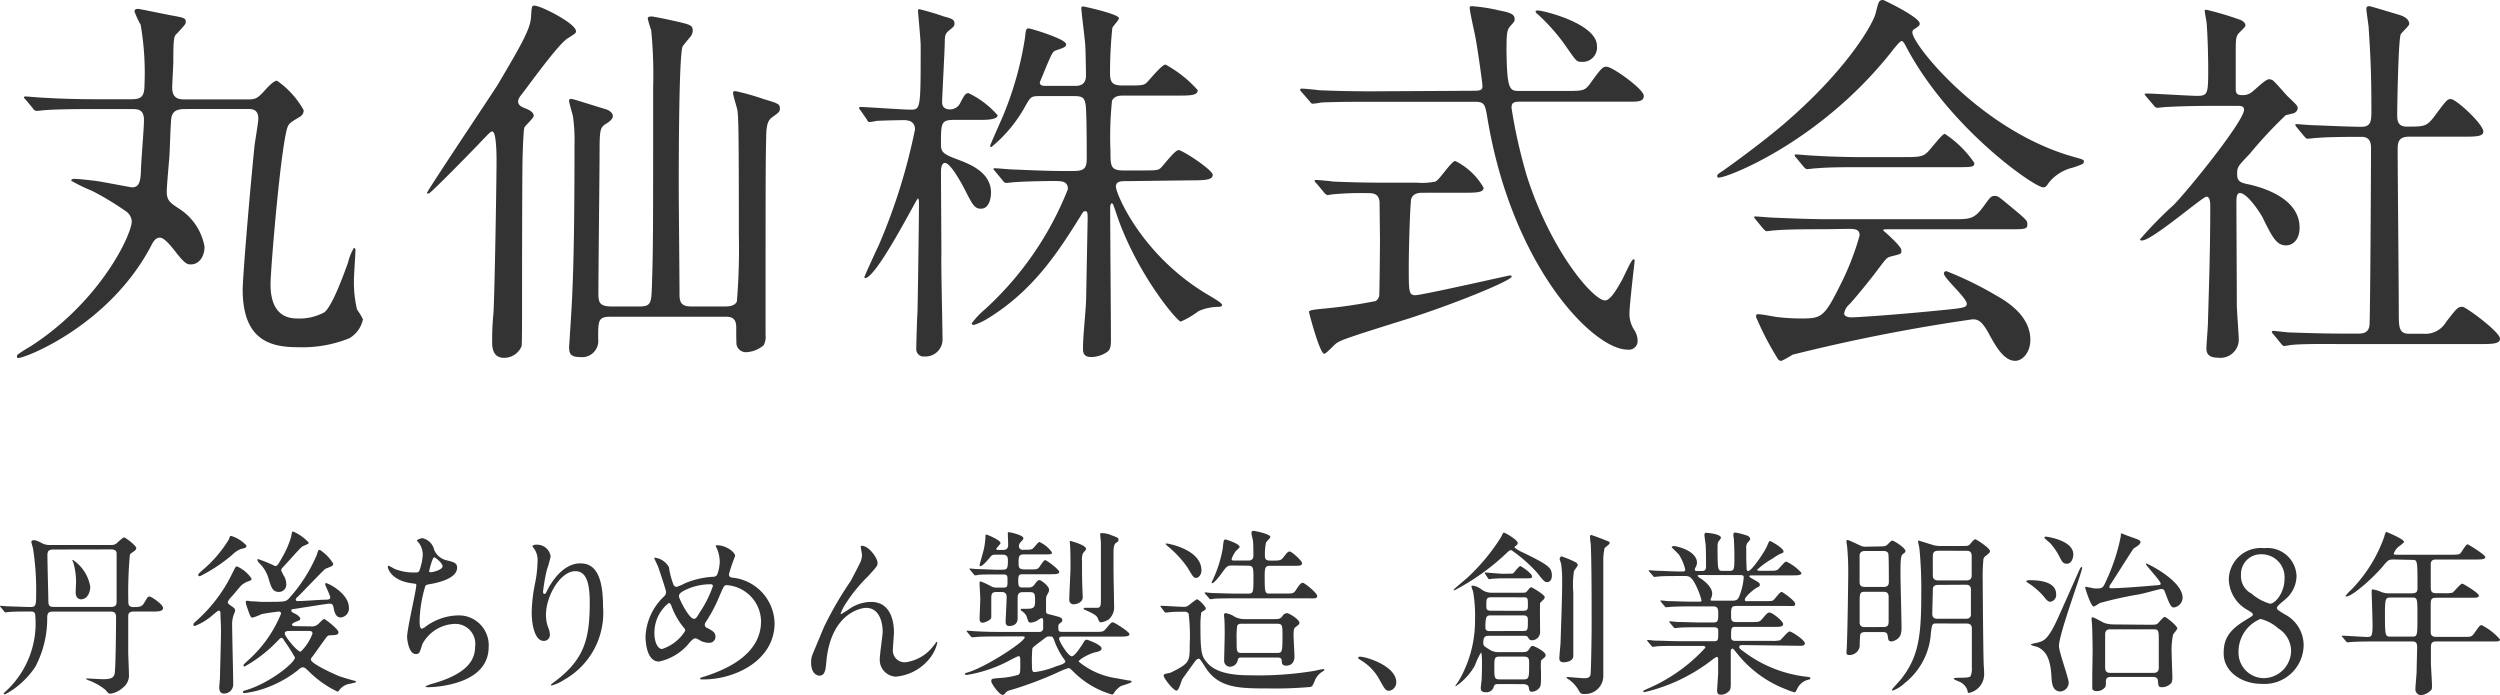 <svg xmlns="http://www.w3.org/2000/svg" width="187.001" height="52" viewBox="0 0 187.001 52">
  <g id="グループ_24" data-name="グループ 24" transform="translate(-1004.134 -5394)">
    <g id="mainTitle" transform="translate(1005.398 5394)">
      <path id="パス_10" data-name="パス 10" d="M19.627,12.034c-.609,0-.988.115-1.076.666-.057.26-.115,2.408-.146,2.841s-.2,2.267-.2,2.673c0,.666.265.838.882,1.248a4.261,4.261,0,0,1,1.945,2.872c0,.609-.318,1.323-1.045,1.323-.229,0-.406-.057-.957-.728-.291-.375-.957-1.275-1.323-1.275s-.525.318-.7.666c-3.127,5.9-9.365,8.341-9.916,8.341A.1.1,0,0,1,7,30.543a.2.2,0,0,1,.057-.146,11.027,11.027,0,0,1,.957-.609c5.223-3.366,7.574-8.355,7.574-9.369a.992.992,0,0,0-.463-.754,21.847,21.847,0,0,0-2.5-1.509,12.817,12.817,0,0,1-1.566-.759c0-.119.146-.141.2-.141.348,0,1.363.115,1.764.172s2.5.463,2.58.463c.494,0,.64-.348.67-1.217,0-.551.229-3.194.229-3.8,0-.838-.463-.838-.957-.838H12.732c-.7,0-2.647,0-3.657.084-.088,0-.525.057-.609.057A.35.35,0,0,1,8.207,12l-.534-.644c-.146-.146-.146-.146-.146-.2s.084-.062.115-.062c.172,0,1.072.088,1.275.088.843.057,2.325.119,3.97.119h2.669c.723,0,.984-.176.984-1.076a21.069,21.069,0,0,0-.287-4.495,6.317,6.317,0,0,1-.459-.988c0-.176.146-.2.265-.2s2.206.441,2.523.494c.957.172,1.045.2,1.045.49,0,.146-.057.207-.64.843-.234.2-.291.291-.291,2.117,0,.291-.084,1.654-.084,1.945,0,.882.578.882.984.882h4.645c.578,0,.723-.031,1.323-.7.057-.062.609-.7.882-.7a6.537,6.537,0,0,1,2,2.206.543.543,0,0,1-.273.49c-.582.348-.754.441-.882.666-.494.843-1.323,10.71-1.323,11.87,0,1.509.551,2.554,1.972,2.554A3.892,3.892,0,0,0,30,27.235c.582-.463,1.42-2.752,1.764-3.714a3.909,3.909,0,0,1,.441-1.1.132.132,0,0,1,.115.141c0,.322-.115,1.919-.115,2.294a8.791,8.791,0,0,0,.234,2.175,5.4,5.4,0,0,1,.441.728,2.139,2.139,0,0,1-1.015,1.42,9.381,9.381,0,0,1-3.86.67c-1.972,0-4.12-.468-4.12-4.3,0-.882.463-6.559.882-10.736.026-.291.287-1.742.287-2.06,0-.723-.49-.723-.781-.723Z" transform="translate(-6.996 -3.878)" fill="#333"/>
      <path id="パス_11" data-name="パス 11" d="M76.74,18c0-.141,5.051-7.688,5.293-8.094,1.729-2.929,2.426-4.138,2.483-5.02S84.574,4,84.795,4c.441,0,3.088,1.323,3.088,1.914,0,.146-.062.176-.613.525-.723.441-2.929,3.529-3.392,4.12-.234.291-.322.441-.322.609,0,.291.265.406.551.521.146.062.613.234.613.551,0,.176-.64.728-.7.882s-.119,1.654-.119,1.857c-.053.49-.053,10.635-.053,12.042,0,.234,0,2.263-.031,2.439a1.407,1.407,0,0,1-1.323.882c-.882,0-.882-.882-.882-1.191a19.079,19.079,0,0,1,.093-2.1c.088-1.217.234-9.779.234-11.433,0-.379,0-2.206-.322-2.206-.115,0-.2.088-.957.882-.578.609-3.529,3.626-3.771,3.745C76.855,18.058,76.74,18.084,76.74,18Zm15.9,8.5c.882,0,.882-.291.926-1.685.088-2.7.088-3.886.088-14.737a33.669,33.669,0,0,0-.146-4.239,8.019,8.019,0,0,1-.26-.882c0-.146.2-.146.291-.146.172,0,1.248.234,1.509.291,1.42.318,1.566.348,1.566.781a.746.746,0,0,1-.172.441c-.031.031-.551.666-.582.723-.291.64-.291,9.082-.291,10.534,0,1.16.057,6.762.057,8.037,0,.613.176.882.882.882h2.528c.2,0,.723,0,.882-.379a48.017,48.017,0,0,0,.146-4.989c0-8.037-.031-8.791-.115-9.343-.031-.176-.322-1.076-.322-1.279,0-.115.146-.115.2-.115a18.285,18.285,0,0,1,2.06.582c1.134.344,1.248.375,1.248.723,0,.234-.088.291-.521.609-.291.2-.441.406-.494,1.134-.057,2-.057,3.335-.057,15.174a1.323,1.323,0,0,1-.146.785,2.144,2.144,0,0,1-1.323.52.715.715,0,0,1-.7-.551c-.026-.115-.026-1.16-.026-1.323,0-.781-.494-.781-.882-.781H90.529c-.988,0-.988.229-.988,1.654a1.213,1.213,0,0,1-1.363,1.363c-.7,0-.812-.26-.812-.754,0-.057.057-.754.057-.882.2-2.96.348-5.4.348-14.279a12.543,12.543,0,0,0-.115-2.086c-.031-.176-.291-.988-.291-1.191,0-.115.115-.115.2-.115s1.711.521,2.58.781c.2.057.494.26.494.494s-.26.441-.551.609c-.375.26-.441.406-.441,1.972s-.088,8.937-.088,10.622c0,.7.031,1.045.988,1.045Z" transform="translate(-46.062 -3.577)" fill="#333"/>
      <path id="パス_12" data-name="パス 12" d="M157.346,12.606c-1.015,0-1.015.2-1.015,1.857,0,.578.2.723,1.394,1.16.723.291,2.351.882,2.351,2.435,0,.119-.031,1.191-.754,1.191-.494,0-.64-.318-1.248-1.509-.291-.551-1.045-1.914-1.451-1.914-.115,0-.291.115-.291.666,0,.957.031,5.2.031,6.065-.031,1.015.084,5.483.084,6.383a1.275,1.275,0,0,1-1.323,1.363.556.556,0,0,1-.64-.609c0-.26.057-2.32.088-2.647.026-.7.115-7.313.115-8.182,0-.062,0-.379-.088-.379s-3.088,5.95-3.943,5.95a.062.062,0,0,1-.057-.062c0-.057.882-2,1.072-2.378a44.022,44.022,0,0,0,2.717-8.672c0-.7-.635-.7-.882-.7s-1.447.026-2,.057a3.622,3.622,0,0,1-.525.088c-.088,0-.146-.088-.2-.2l-.463-.67c-.088-.115-.115-.146-.115-.172a.093.093,0,0,1,.084-.088c.468,0,3.136.2,3.745.2.781,0,.781,0,.781-4.786,0-.441-.2-2.466-.2-2.611,0-.057.031-.119.088-.119a18.688,18.688,0,0,1,1.857.551c.582.146.785.234.785.525,0,.2-.088.26-.379.494s-.348.375-.348.882-.2,4.146-.2,4.495c0,.176.031.551.609.551a.851.851,0,0,0,.754-.494c.291-.551.379-.723.613-.723a6.737,6.737,0,0,1,2.175,1.654c0,.291-.609.348-1.275.348Zm12.792,4.583c-.318,0-.723,0-.723.406,0,.525,1.914,5.134,6.846,8.068.441.26,1.1.64,1.1.781s-.2.146-.291.146a3.776,3.776,0,0,0-1.478.322,6.4,6.4,0,0,1-1.323.781c-.251,0-2.991-3.22-4.557-7.34-.088-.2-.406-1.191-.494-1.394,0-.026-.057-.115-.115-.115s-.115.172-.115.318c0,1.57.057,8.5.057,9.925,0,.463-.057.728-.291.882a2.144,2.144,0,0,1-1.191.375c-.441,0-.609-.2-.609-.609,0-1.015.2-2.669.234-3.683.026-1.42.115-6.008.115-6.065,0-.441-.026-.551-.172-.551s-.176.057-.406.441c-1.654,2.647-3.485,5.483-6.877,7.574a4.927,4.927,0,0,1-1.045.494c-.057,0-.176-.031-.176-.119a6.245,6.245,0,0,1,.988-1.045,24.224,24.224,0,0,0,6.211-8.994c0-.609-.468-.609-1.1-.609s-2.236.031-2.9.088c-.088,0-.52.057-.609.057a.339.339,0,0,1-.26-.176l-.551-.666c-.119-.146-.146-.146-.146-.2s.057-.057.115-.057c.2,0,1.1.088,1.279.088s2.32.115,3.683.115h.882c.812,0,1.015-.172,1.015-.957,0-.7,0-3.569-.088-4.032s-.2-.613-.842-.613h-2.607c-.613,0-.67.062-1.045.728a10.468,10.468,0,0,1-2.554,3.088c-.031,0-.088,0-.088-.088s.812-1.888.957-2.232a25.106,25.106,0,0,0,1.654-5.893c.057-.609.088-.666.291-.666.088,0,2.783.781,2.783,1.191,0,.2-.2.26-.723.441-.291.088-.318.2-.728,1.134-.172.441-.52,1.248-.52,1.275,0,.234.234.26.379.26h2.232c.26,0,.842,0,.842-.781,0-.348-.031-2.091-.057-2.32-.031-.441-.291-2.47-.291-2.73a.124.124,0,0,1,.115-.115c.088,0,2.7.578,2.7.882,0,.146-.463.609-.494.723a31.854,31.854,0,0,0-.172,3.427c0,.754.287.882.957.882h.7c.666,0,.882-.026,1.072-.2s1.134-1.363,1.42-1.363a8.877,8.877,0,0,1,2.408,1.914c0,.406-.578.406-1.535.406h-4.032c-.406,0-.666.062-.842.379a26,26,0,0,0-.115,3.8c0,1.072,0,1.42.957,1.42h1.279c1.187,0,1.323,0,1.535-.2s1.045-1.323,1.323-1.323,2.554,1.478,2.554,1.857-.609.406-1.535.406Z" transform="translate(-87.21 -3.638)" fill="#333"/>
      <path id="パス_13" data-name="パス 13" d="M238.24,10.415c.494,0,.609-.084.609-.348s-.441-3.3-.551-3.771c-.057-.318-.406-1.8-.406-2.117,0-.088.115-.088.2-.088a12.708,12.708,0,0,1,2.029.322c.754.146,1.134.26,1.134.635,0,.176-.031.2-.291.494s-.318.441-.318,1.8c.026,3.088.26,3.088.984,3.088H245c1.323,0,1.478,0,1.857-.49.882-1.222.984-1.323,1.275-1.323.441,0,2.783,1.681,2.783,2.175s-.52.441-1.535.441h-7.688c-.494,0-.671.057-.671.463a38.861,38.861,0,0,0,1.16,5.139c1.8,5.6,4.962,9.263,5.836,9.263.406,0,.882-.843,1.275-1.539.146-.26.7-1.535.842-1.535s.088.146.088.2-.379,3.22-.379,3.829a2.2,2.2,0,0,0,.318,1.191,1.567,1.567,0,0,1,.291.812.657.657,0,0,1-.754.723c-2.554,0-8.619-6.175-10.476-17.291-.172-1.076-.229-1.248-.957-1.248h-7.834c-.666,0-2.647,0-3.657.057a4.487,4.487,0,0,1-.635.088c-.088,0-.146-.088-.234-.2l-.578-.666c-.119-.119-.119-.146-.119-.176s.031-.088.119-.088c.2,0,1.1.088,1.275.119,1.323.057,2.611.084,3.97.084Zm-3.917,7.631c-.2,0-.7.031-.812.494-.062.291-.176,3.339-.176,5.108s0,2.06.494,2.06,6.992-1.478,7.058-1.478.146,0,.146.084c0,.291-4.146,2-7.777,3.163-4.235,1.323-4.958,1.57-5.293,1.8-.176.088-.785.812-.957.812-.322,0-1.134-3.044-1.134-3.132s.088-.146.988-.234a37.2,37.2,0,0,0,4-.578.6.6,0,0,0,.265-.406c.026-.234.057-3.8.057-4.151,0-.234-.031-2.7-.031-2.814-.026-.7-.551-.7-.842-.7a22.271,22.271,0,0,0-2.647.088c-.057,0-.348.057-.406.057a.483.483,0,0,1-.26-.2l-.556-.666c-.119-.119-.146-.146-.146-.207s.057-.057.115-.057c.2,0,1.1.088,1.275.119q1.985.086,3.97.084h2.285a4.853,4.853,0,0,0,1.394-.084c.318-.146,1.191-1.539,1.482-1.539a5,5,0,0,1,2.117,2c0,.379-.582.375-1.57.375ZM243,4.412c.406,0,4.411.984,4.411,2.647A1.076,1.076,0,0,1,246.22,8.25c-.322,0-.379-.088-.988-.957A14.509,14.509,0,0,0,243,4.708c-.088-.057-.2-.172-.176-.234S242.938,4.412,243,4.412Z" transform="translate(-129.223 -3.627)" fill="#333"/>
      <path id="パス_14" data-name="パス 14" d="M296.13,16.216c0-.119.084-.176.441-.41.2-.141,2.585-1.826,4.468-3.423,4.962-4.235,6.793-7.688,6.939-8.328.229-.882.229-1.015.578-1.015.031,0,2.726,1.279,2.726,1.764,0,.146-.057.176-.349.379-.172.088-.2.172-.2.291,0,.882,5.139,7.34,12.016,9.285.812.229.812.229.812.375s-.088.2-.812.441a3.248,3.248,0,0,0-1.857,1.191c-.119.2-.2.287-.379.287-.635,0-6.819-4.265-10.1-10.242-.318-.609-.375-.7-.494-.7s-.578.582-.812.882c-5.134,6.44-11.663,9.109-12.708,9.312C296.3,16.33,296.13,16.357,296.13,16.216Zm7.98,3.97c-2.148,0-2.876.026-3.657.084-.088,0-.525.062-.609.062s-.146-.062-.26-.176l-.551-.666a1.368,1.368,0,0,1-.146-.2c0-.057.057-.057.115-.057.2,0,1.1.084,1.275.084,1.425.062,2.96.119,3.97.119h9.572c1.222,0,1.539,0,2.236-.957.441-.609.551-.785.812-.785s.318.057.988.609c1.478,1.217,1.478,1.248,1.478,1.509,0,.379-.146.379-1.509.379h-8.871c-.291,0-.406,0-.406.084,0,0,1.363,1.165,1.363,1.482s0,.26-.882.494c-.234.088-.291.172-1.015,1.129-.609.816-1.8,2.236-1.976,2.408a1.15,1.15,0,0,0-.406.7c0,.256.406.291.525.291.375,0,3.088-.172,6.325-.494,2.086-.2,2.32-.229,2.32-.521,0-.441-1.711-1.914-1.711-2.263,0-.146.115-.176.2-.176a26.538,26.538,0,0,1,3.683,1.8c.785.441,2.585,1.509,2.585,3.339,0,.926-.582,1.566-1.134,1.566-.842,0-1.451-1.076-1.972-2.033s-.812-1.072-1.217-1.072a133.223,133.223,0,0,0-13.467,2.647,6.1,6.1,0,0,1-.838.463.327.327,0,0,1-.291-.2,21.915,21.915,0,0,1-1.6-3.088c0-.273.146-.2.234-.2.2,0,1.1.172,1.275.2a15.532,15.532,0,0,0,1.712.115c1.628,0,1.831,0,3.017-2.378a20.272,20.272,0,0,0,1.509-3.829c0-.494-.375-.494-.882-.494Zm6.034-5.395c1.42,0,1.478-.057,2.06-.754.463-.551.812-.984.957-.984a7.9,7.9,0,0,1,2.206,2.175c0,.318-.146.318-1.539.318h-6.674c-1.764,0-2.611,0-3.683.088-.088,0-.525.057-.609.057s-.146-.057-.26-.172l-.551-.67c-.119-.115-.119-.146-.119-.2s.031-.057.088-.057c.2,0,1.1.088,1.279.088,1.42.088,2.814.115,3.97.115Z" transform="translate(-168.95 -3.04)" fill="#333"/>
      <path id="パス_15" data-name="パス 15" d="M368.535,10.872c-.119-.146-.146-.176-.146-.2s.084-.062.115-.062c.551,0,3.22.176,3.829.176.812,0,.812-.2.812-2.148,0-.441-.026-2.148-.115-3.251,0-.146-.146-.812-.146-.984,0-.057.088-.057.119-.057a22.815,22.815,0,0,1,2.611.781c.141.088.318.2.318.406,0,.119-.521.551-.582.67-.146.26-.146.406-.146,1.623v2.435c0,.41.176.468.468.468a1.05,1.05,0,0,0,.7-.2c.2-.119,1.041-.988,1.323-.988a.547.547,0,0,1,.406.2c.348.348.957,1.072,1.045,1.134.635.609.693.666.693.838a.441.441,0,0,1-.318.379c-.088.026-.494.115-.582.146a32.518,32.518,0,0,0-2.7,2.9c-.842.882-.931.957-.931,1.478,0,.609.26.666.957.812.988.234,3.714,1.019,3.714,3.22,0,.882-.494,1.323-1.015,1.323-.7,0-1.015-.582-1.764-2.117-.176-.322-1.134-1.8-1.685-1.8-.26,0-.26.406-.26.754,0,1.1.031,6.471.031,7.662,0,.375.146,2.175.146,2.58a1.371,1.371,0,0,1-1.539,1.323c-.7,0-.882-.291-.882-.7,0-.291.115-1.628.115-1.945.057-2.148.172-5.165.172-8.588,0-.318,0-.812-.287-.812s-4.063,3.277-4.817,3.277c-.062,0-.146,0-.146-.088a29.183,29.183,0,0,1,2.523-2.58c1.16-1.191,5.253-6.268,5.253-7.111,0-.26-.2-.291-.468-.291h-2.038c-1.134,0-2.351.031-3.366.088-.088,0-.525.057-.609.057a.364.364,0,0,1-.265-.172Zm9.488,17.754c-.119-.141-.119-.141-.119-.172a.093.093,0,0,1,.088-.088c.172,0,1.072.119,1.275.119.842.026,2.351.084,3.97.084h1.129c.26,0,.785,0,.842-.635.057-.525.115-11.694.115-13.2,0-.291,0-.882-.7-.882s-2.408,0-3.423.084c-.088,0-.494.057-.609.057s-.146-.057-.26-.172l-.551-.666c-.115-.146-.115-.146-.115-.2s.057-.057.084-.057,1.076.084,1.222.084c.287,0,2.647.119,3.626.119.7,0,.754-.379.754-1.191,0-2.647-.057-3.97-.2-6.153,0-.229-.176-1.248-.176-1.478,0-.146.057-.2.234-.2.088,0,1.888.551,2.091.609s.882.234.882.723c0,.146-.582.64-.64.785-.172.406-.26,5.223-.26,6.008,0,.348,0,.882.7.882,1.363,0,1.509,0,2.117-.816.843-1.129.926-1.244,1.191-1.244.406,0,2.435,1.884,2.435,2.435,0,.379-.609.379-1.535.379h-4.036c-.781,0-.838.441-.838.957,0,1.738.084,10.242.084,12.183,0,1.076,0,1.6.754,1.6h1.076a1.8,1.8,0,0,0,1.711-.882c.781-1.015.882-1.134,1.217-1.134.26,0,2.814,1.888,2.814,2.382,0,.406-.609.406-1.566.406H383.1c-.7,0-2.647-.031-3.657.057-.088,0-.525.088-.609.088s-.146-.057-.26-.2Z" transform="translate(-209.234 -3.616)" fill="#333"/>
    </g>
    <g id="mainSubtitle" transform="translate(1004.134 5433.706)">
      <path id="パス_16" data-name="パス 16" d="M4.416,8.366C4.35,8.3,4.35,8.3,4.35,8.286a.059.059,0,0,1,.053-.04c.026,0,.4.04.476.04.185,0,1.389.053,1.764.053s.41-.146.41-.882a20.185,20.185,0,0,0-.238-3.529q-.07-.218-.119-.441c0-.146.146-.146.172-.146.119,0,.172,0,.582.2A1.2,1.2,0,0,0,8.1,3.7h4.508a.675.675,0,0,0,.441-.106c.093-.079.49-.463.582-.463s.913.609.913.807c0,.093-.079.159-.159.225a2.483,2.483,0,0,0-.318.238,30.29,30.29,0,0,0-.119,3.48c0,.251,0,.463.41.463s.609-.026.768-.3c.265-.441.278-.49.41-.49s1.01.582,1.01.86-.441.265-.94.265H14.341c-.384,0-.4.212-.4.357v2.673c0,.238.053,1.389.053,1.641a1.151,1.151,0,0,1-.463,1.032,1.764,1.764,0,0,1-.913.441c-.146,0-.172-.04-.371-.278a4.332,4.332,0,0,0-1.178-.688,1.623,1.623,0,0,1-.291-.132c0-.04.026-.04.066-.04.172,0,1.006.053,1.2.053.5,0,.807-.053.882-.41s.106-3.494.106-4.182c0-.318-.066-.463-.41-.463h-4.3c-.318,0-.41.079-.441.384a7.737,7.737,0,0,1-.882,3.732,6.255,6.255,0,0,1-2.276,2.078s-.1-.031-.1-.044,0-.04.093-.132A6.885,6.885,0,0,0,6.992,9.019c0-.291-.132-.344-.344-.344-.441,0-1.072,0-1.5.026-.053,0-.357.04-.384.04a.17.17,0,0,1-.119-.093ZM8.307,4.039c-.41,0-.41.251-.41.476,0,.49.066,2.977.066,3.088,0,.582,0,.728.41.728h4.3c.4,0,.4-.251.4-.41V4.295c-.026-.172-.146-.265-.384-.265ZM10.45,7.77c-.04,0-.441,0-.441-.516,0-.106.026-.569.026-.648a5.1,5.1,0,0,0-.212-1.628.4.4,0,0,1-.062-.141s.026-.026.04-.026a3.039,3.039,0,0,1,1.3,2c0,.476-.251.94-.648.94Z" transform="translate(-4.35 -2.64)" fill="#333"/>
      <path id="パス_17" data-name="パス 17" d="M40,7.718c.238.159.265.225.265.318s-.132.357-.146.441a2.139,2.139,0,0,0-.079.653c0,.622.079,3.692.079,4.38a.684.684,0,0,1-.7.741c-.265,0-.344-.225-.344-.441,0-.106.053-.648.053-.768,0-.026.079-2.938.079-3.414s-.026-.834-.04-1.284c0-.172,0-.291-.132-.291-.053,0-.079.026-.41.291a4.5,4.5,0,0,1-1.376.856.1.1,0,0,1-.106-.106c0-.079.026-.106.278-.331a11.332,11.332,0,0,0,2.607-3.454c.251-.5.278-.569.371-.569a2.536,2.536,0,0,1,1.094.913c0,.106-.079.146-.185.185a1.566,1.566,0,0,0-.543.291c-.119.093-.609.715-.728.834s-.344.371-.318.5C39.724,7.519,39.879,7.638,40,7.718Zm1.112-4.539c0,.172-.093.185-.441.265a2.073,2.073,0,0,0-.635.441,12.01,12.01,0,0,1-2.4,1.588c-.04,0-.132,0-.132-.093s.119-.172.318-.357a9.33,9.33,0,0,0,1.972-2.3c.066-.2.093-.265.159-.265A2.55,2.55,0,0,1,41.109,3.179ZM45.9,9.226A.715.715,0,0,0,46.535,9c.291-.291.331-.318.4-.318s1.059.754,1.059.979-.225.212-.675.238c-.132,0-.225.132-.344.3-.318.441-.834,1.165-.953,1.323a.278.278,0,0,0-.093.185c0,.331,1.945,1.178,2.117,1.244s.882.278,1.151.344c.04,0,.106.026.106.079s-.053.053-.441.146a1.191,1.191,0,0,0-.834.516c-.053.066-.079.066-.119.066a7.693,7.693,0,0,1-2.073-1.451c-.344-.331-.384-.357-.5-.357s-.132,0-.41.238a8.5,8.5,0,0,1-2.991,1.5,7.309,7.309,0,0,1-.953.185c-.132,0-.146-.066-.146-.093s.026-.066.265-.132c1.813-.556,3.639-2.064,3.639-2.435a12.541,12.541,0,0,0-.794-1.244c-.066-.132-.132-.225-.212-.225s-.093.026-.344.278a10.247,10.247,0,0,1-2.422,1.866c-.053,0-.079-.04-.079-.093s.026-.066.265-.3a9.482,9.482,0,0,0,2.545-3.56.154.154,0,0,0-.172-.159c-.053,0-1.085.132-1.3.2a4.362,4.362,0,0,1-.648.251c-.159,0-.185-.079-.441-.834a1.032,1.032,0,0,1-.079-.318c0-.079.026-.106.106-.106s.265.04.318.04c.238,0,.662.04.82.04,1.694,0,1.707,0,1.959-.225a11.61,11.61,0,0,0,2.131-3.339c.066-.3.132-.331.2-.331a3.264,3.264,0,0,1,1.006,1.032c0,.159-.053.185-.569.384-.093.026-1.764,1.8-2.1,2.117a.26.26,0,0,0-.132.185c0,.119.093.119.212.119.318,0,1.734-.106,2.025-.106.132,0,.344,0,.344-.159S47,6.165,47,6.086s0-.093.066-.093c.172,0,1.707.781,1.707,1.826a.67.67,0,0,1-.622.741c-.357,0-.463-.41-.516-.7s-.119-.331-.318-.331-2.263.344-2.567.384-.278.04-.278.132,0,.093.251.225c.04,0,.41.225.41.371s-.04.119-.441.291c-.093.053-.172.093-.172.172s.106.106.251.106Zm-.132-6.272c0,.079,0,.093-.441.278-.159.066-1.217,1.3-1.456,1.535-.119.119-.159.185-.159.278a2.6,2.6,0,0,0,.225.441,1.226,1.226,0,0,1,.15.556.547.547,0,0,1-.556.609c-.463,0-.569-.357-.741-.913a2.673,2.673,0,0,0-.675-1.2c-.185-.172-.185-.265-.185-.291a.049.049,0,0,1,.053-.053,10.013,10.013,0,0,1,1.27.521c.172,0,.225-.093.662-.882a6.939,6.939,0,0,0,.543-1.323c.04-.251.053-.357.132-.384A3.528,3.528,0,0,1,45.767,2.954ZM44.418,9.57c-.251,0-.441,0-.441.2s.913,1.35,1.191,1.35a3.629,3.629,0,0,0,.882-1.35c0-.2-.15-.2-.282-.2Z" transform="translate(-22.676 -2.08)" fill="#333"/>
      <path id="パス_18" data-name="パス 18" d="M73.6,4.169a1.323,1.323,0,0,0,.882.741c.556.132.82.2.82.556,0,.754-1.217,1.1-2.091,1.244-.265.04-.291.106-.331.278a9.678,9.678,0,0,0-.384,2.435c0,.172,0,.609.159.609a.631.631,0,0,0,.278-.146A4.235,4.235,0,0,1,75.4,9.038a2.232,2.232,0,0,1,2.263,2.342c0,2.236-2.408,2.766-3.467,2.938a7.94,7.94,0,0,1-1.059.093c-.04,0-.2,0-.2-.066a2.982,2.982,0,0,1,.622-.225c2.647-.768,3.088-1.866,3.088-2.739a1.491,1.491,0,0,0-1.482-1.707,2.854,2.854,0,0,0-2.457,1.5c-.212.675-.225.754-.5.754-.543,0-.648-1.151-.648-1.27,0-.622.688-3.507.688-3.877,0-.106-.026-.106-.251-.132-1.681-.2-1.879-1.165-1.879-1.231s.026-.093.066-.093q.226.108.441.238a3.939,3.939,0,0,0,1.575.265c.159,0,.212-.026.265-.106A3.943,3.943,0,0,0,72.731,4.5a1.482,1.482,0,0,0-.291-.882c-.106-.119-.146-.159-.146-.2a1,1,0,0,1,.4-.159,1.16,1.16,0,0,1,.9.909Zm-.4,1.548c0,.079.079.093.132.093.2,0,.882-.2.882-.441s-.543-.675-.622-.675c-.141-.022-.379,1-.379,1.023Z" transform="translate(-41.109 -2.713)" fill="#333"/>
      <path id="パス_19" data-name="パス 19" d="M98,6.342C96.878,6.342,95.8,8.194,95.8,9.6a2.7,2.7,0,0,0,.172.979,1.323,1.323,0,0,1,.119.5.441.441,0,0,1-.476.476c-.609,0-.882-1.1-.882-2.144a11.91,11.91,0,0,1,.238-2.1,9.047,9.047,0,0,0,.2-1.694,1.469,1.469,0,0,0-.172-.82c-.026-.053-.225-.318-.225-.344a.534.534,0,0,1,.357-.093,1.023,1.023,0,0,1,1.019.882,8.27,8.27,0,0,1-.278.979,14.039,14.039,0,0,0-.291,1.641c0,.04,0,.185.106.185s.146-.159.238-.331c.146-.291,1.045-1.958,2.435-1.958.82,0,1.707.441,1.707,3.216a5.744,5.744,0,0,1-2.885,5.479,3.419,3.419,0,0,1-.953.441c-.026,0-.053,0-.053-.04s.026-.066.331-.291c2.17-1.641,2.567-3.176,2.567-5.875C99.075,7.228,98.819,6.342,98,6.342Z" transform="translate(-54.961 -3.324)" fill="#333"/>
      <path id="パス_20" data-name="パス 20" d="M118.43,14.511c-.225,0-.251,0-.251-.066s.04-.066.384-.172c1.764-.569,4.168-1.72,4.168-4.115a2.754,2.754,0,0,0-2.567-2.7c-.2,0-.225.079-.569.882a11.218,11.218,0,0,1-1.006,1.892.344.344,0,0,0-.066.185.26.26,0,0,0,.2.251c.441.238.6.344.6.662a.453.453,0,0,1-.49.441,1.323,1.323,0,0,1-.741-.225c-.185-.093-.2-.106-.278-.106s-.159.026-.4.278a3.98,3.98,0,0,1-2.316,1.456c-.882,0-1.006-1.35-1.006-1.879A4.371,4.371,0,0,1,115.479,8.3a.441.441,0,0,0,.146-.344c0-.119-.529-1.707-.6-1.892-.04-.106-.278-.582-.278-.622s0-.04.026-.04a1.4,1.4,0,0,1,1.072.715,5.677,5.677,0,0,0,.344,1.323.273.273,0,0,0,.238.146,3.85,3.85,0,0,0,.635-.278,6.414,6.414,0,0,1,2.064-.476.34.34,0,0,0,.331-.172,3,3,0,0,0,.185-.979,2.607,2.607,0,0,0-.278-1.1.224.224,0,0,1-.026-.066c0-.04.106-.04.132-.04.6,0,1.323.49,1.323.807a12.4,12.4,0,0,0-.463,1.363c0,.212.146.238.251.251a3.507,3.507,0,0,1,3.163,3.388C123.755,13.09,120.786,14.511,118.43,14.511Zm-1.482-3.877a5.4,5.4,0,0,1-.882-1.522c-.066-.185-.119-.318-.238-.318a2.828,2.828,0,0,0-1.072,2.25c0,.715.265,1.191.569,1.191a3.193,3.193,0,0,0,1.734-1.363A.3.3,0,0,0,116.948,10.633Zm2.011-3.242a4.327,4.327,0,0,0-2.011.49c-.225.132-.357.225-.357.41s.754,1.681,1.112,1.681c.132,0,.185-.026.441-.476a8.381,8.381,0,0,0,.979-1.945C119.145,7.391,119.013,7.391,118.96,7.391Z" transform="translate(-65.805 -3.395)" fill="#333"/>
      <path id="パス_21" data-name="パス 21" d="M147.211,5.854c0,.212-.079.291-.728,1.006a11.45,11.45,0,0,0-1.764,2.206,3.463,3.463,0,0,0-.265.556c0,.04,0,.053.053.053.146-.106.4-.251.516-.331a2.9,2.9,0,0,1,1.694-.582c1.628,0,1.72,1.764,1.72,2.289,0,.2-.079,1.072-.079,1.257a.882.882,0,0,0,.966.966,3.152,3.152,0,0,0,2.051-1.2c.053-.053.225-.318.265-.318s.04.026.04.066a2.973,2.973,0,0,1-.622,1.231,3.635,3.635,0,0,1-2.5,1.3,1.261,1.261,0,0,1-1.178-1.389c0-.3.212-1.694.212-1.972,0-.741-.265-1.786-1.244-1.786-.225,0-2.448.251-2.925,3.639-.026.159-.079.86-.119.992s-.106.441-.441.441c-.159,0-.622-.132-.622-.992,0-.384.04-.441.371-1.231.106-.238.529-1.284.622-1.482A26.619,26.619,0,0,1,145.2,7.2c.066-.119.622-1.178.728-1.416a1.363,1.363,0,0,0,.119-.529c0-.079-.093-.556-.093-.609s.026-.079.093-.079C146.545,4.57,147.211,5.457,147.211,5.854Z" transform="translate(-81.569 -3.445)" fill="#333"/>
      <path id="パス_22" data-name="パス 22" d="M170.9,10.051c-1.165,0-1.535.026-1.681.04l-.278.026a.159.159,0,0,1-.119-.079l-.251-.3c-.053-.066-.053-.066-.053-.093s0-.026.04-.026c.093,0,.5.04.582.04.648.04,1.2.053,1.826.053h2.982a.273.273,0,0,0,.291-.318v-.5c0-.062,0-.212-.093-.212s-.066,0-.357.185a1.081,1.081,0,0,1-.49.146c-.146,0-.172-.053-.3-.476a1.05,1.05,0,0,0-.291-.344c-.106-.066-.146-.093-.146-.146s.053-.066.079-.066h.331c.5,0,.662-.04.662-.543s0-.7-.357-.7H172.7c-.291,0-.371.172-.371.4V8.7c0,.159-.04.569-.648.569-.251,0-.251-.251-.251-.344s.079-1.575.079-1.813c0-.344-.212-.384-.371-.384h-.41c-.291,0-.37.119-.37.441V8.639c-.027.2-.516.384-.622.384-.251,0-.251-.172-.251-.344s.049-1.244.049-1.447-.053-.992-.053-1.151c0-.066,0-.146.079-.146a5.538,5.538,0,0,1,.728.331.829.829,0,0,0,.49.132h.463c.331,0,.331-.079.331-.543,0-.331,0-.441-.3-.441h-.357c-.768,0-1.284,0-1.482.026a2.007,2.007,0,0,1-.278.04c-.053,0-.079-.04-.119-.093l-.251-.3c-.026-.04-.066-.066-.066-.079a.059.059,0,0,1,.053-.04c.026,0,.41.04.476.04.2,0,1.3.053,1.561.053.529,0,.6,0,.688-.079s.106-.3.106-.648-.185-.4-.41-.4h-.516c-.238,0-.3.04-.463.265-.106.11-.49.591-.675.591-.053,0-.053-.066-.053-.093s.278-1.006.318-1.178a6.231,6.231,0,0,0,.119-.882c0-.106,0-.212.053-.212s1.072.41,1.072.635c0,.093-.318.384-.318.441s.079.079.132.079h.318c.265,0,.441-.04.441-.41,0-.132-.026-.728-.026-.834s.066-.079.119-.079,1.045.212,1.045.441c0,.093-.026.106-.185.278a.441.441,0,0,0-.146.291.269.269,0,0,0,.3.3c.49,0,.635,0,.754-.106s.384-.476.476-.476a2.241,2.241,0,0,1,.94.781c0,.146-.066.146-.675.146H172.8c-.4,0-.4.2-.4.648,0,.318.026.476.441.476h.318c.556,0,.609,0,.728-.106s.375-.587.5-.587,1.059.715,1.059.882-.291.172-.7.172H172.76c-.318,0-.384.04-.384.476s.053.516.318.516h.476a.472.472,0,0,0,.41-.212c.172-.225.265-.344.384-.344s.715.441.715.715c0,.119,0,.146-.172.441a.838.838,0,0,0-.053.357v.807c0,.185.053.2.331.265.768.2.882.212.882.441,0,.066-.026.093-.212.238a.243.243,0,0,0-.079.212c0,.344,0,.4.318.4h2.382c.6,0,.662,0,.847-.225.371-.441.41-.49.529-.49s1.244.715,1.244.882-.265.185-.715.185h-4.27c-.119,0-.278,0-.278.172s.662,1.3.953,1.3c.212,0,.675-.728.781-.882.185-.318.225-.357.318-.357s1.125.384,1.125.648c0,.185-.225.238-.5.3-.476.119-1.217.543-1.217.688a5.74,5.74,0,0,0,2.9,1.257c.238.053.715.132.781.146s.278,0,.278.106-.728.278-.807.331a1.6,1.6,0,0,0-.476.463c-.066.106-.106.159-.185.159a6.691,6.691,0,0,1-2.858-1.681c-.265-.265-.3-.291-.4-.291a5.291,5.291,0,0,0-.754.3,27.43,27.43,0,0,1-3.626,1.359.56.56,0,0,0-.357.238.247.247,0,0,1-.185.106c-.238,0-.847-.834-.847-1.032s.079-.185.715-.238a5.893,5.893,0,0,0,1.323-.238c.132-.119.132-.185.132-.82,0-.5,0-.569-.146-.569-.04,0-.476.225-.529.251a10.311,10.311,0,0,1-3.308,1.151c-.04,0-.159,0-.159-.066s.04-.066.331-.159c1.429-.476,4.142-2.276,4.142-2.58,0-.079-.079-.079-.238-.079Zm3.308.251c-.728.543-.741.556-.781.675a11.748,11.748,0,0,0-.026,1.3c0,.291.026.441.2.441a6.57,6.57,0,0,0,1.628-.441c.441-.132.662-.225.662-.357,0-.053-.026-.079-.2-.331a5.733,5.733,0,0,1-.556-1.063c-.159-.441-.172-.476-.4-.476S174.5,10.081,174.207,10.3Zm3.242-6.8c0,.079-.225.3-.251.357a1.446,1.446,0,0,0-.053.569c0,1.085,0,1.2.026,2.025,0,.093.026.556.026.648,0,.476-.582.543-.635.543a.326.326,0,0,1-.371-.357c0-.384.093-2.064.093-2.408s0-1.575-.053-1.839V2.9C176.232,2.891,177.449,3.2,177.449,3.5Zm1.866-1.032c.5.185.556.2.556.344s-.027.119-.185.238c-.066.053-.185.146-.185.675v1.35c0,.441.04,2.276.04,2.647a1.239,1.239,0,0,1-.384,1.045,1.5,1.5,0,0,1-.582.225c-.132,0-.159-.066-.238-.278s-.265-.344-.953-.648c-.093-.04-.119-.053-.119-.106s.079-.053.132-.053h.882c.278,0,.278-.225.278-.688V3.041c0-.106-.053-.529-.053-.622a.128.128,0,0,1,.026-.093,1.764,1.764,0,0,1,.785.141Z" transform="translate(-96.21 -2.15)" fill="#333"/>
      <path id="パス_23" data-name="パス 23" d="M201.683,7.745c-.053-.066-.053-.066-.053-.093s.026-.026.04-.026c.238,0,1.429.079,1.694.079a.609.609,0,0,0,.441-.159,4.579,4.579,0,0,1,.556-.41c.106,0,.662.516.662.7a.115.115,0,0,1-.053.093c-.04.04-.265.159-.291.212a8.293,8.293,0,0,0-.053,1.191c0,1.906.132,2.117.49,2.541.741.882,2.263.953,3.282.953a25.513,25.513,0,0,0,4.817-.344,4.309,4.309,0,0,1,.6-.119c.026,0,.079,0,.079.053s-.132.132-.185.159a1.434,1.434,0,0,0-.49.556c-.2.476-.225.529-.384.569a29.642,29.642,0,0,1-3.163.106c-2.117,0-3.692,0-4.685-1.588-.37-.582-.41-.635-.5-.635a.34.34,0,0,0-.2.119c-.093.106-.675.926-1.006,1.389-.079.119-.265.882-.441.882-.238,0-.966-.926-.966-1.125,0-.066.04-.106.132-.132s.344-.066.4-.093c1.416-.7,1.416-.82,1.416-2.078a13.9,13.9,0,0,0-.079-2.329.348.348,0,0,0-.331-.146c-.291,0-.7,0-.992.026l-.384.04c-.053,0-.066-.026-.119-.079ZM204.3,5.54c-.185,0-.225-.079-.648-.781A7.756,7.756,0,0,0,202.331,3.3a3.454,3.454,0,0,1-.318-.291c0-.04.079-.04.093-.04.093,0,2.594.441,2.594,2.011C204.7,5.288,204.5,5.54,204.3,5.54Zm2.7-.926c-.344,0-.4.053-.688.441-.146.212-.648.882-.807.882-.04,0-.04-.04-.04-.053a.247.247,0,0,1,.053-.132A9.213,9.213,0,0,0,206.3,3.29c.053-.556.066-.622.212-.622.04,0,1.045.318,1.045.556,0,.066-.265.278-.3.331a2.016,2.016,0,0,0-.3.569c0,.119.093.119.212.119h1.032c.384,0,.384-.265.384-.41s0-.847-.026-1.019c0-.079-.119-.529-.119-.622a.15.15,0,0,1,.159-.172c.053,0,1.257.225,1.257.463,0,.079-.318.344-.331.441a4.021,4.021,0,0,0-.079.882c0,.251,0,.441.41.441.7,0,.781,0,.966-.238.318-.41.357-.441.49-.441s.913.675.913.882-.291.185-.688.185h-1.707c-.344,0-.4.119-.4.754,0,1.323.026,1.323.41,1.323h1.085c.609,0,.675,0,.86-.291s.344-.516.49-.516,1.085.768,1.085.992-.278.172-.7.172H207.32c-.318,0-1.217,0-1.667.026a1.932,1.932,0,0,1-.291.04c-.04,0-.066-.026-.106-.093l-.265-.3c-.053-.066-.053-.066-.053-.079a.059.059,0,0,1,.053-.04c.026,0,.476.053.569.053.384,0,1.072.04,1.826.04h.82c.384,0,.384-.106.384-1.244,0-.715-.026-.847-.441-.847Zm2.911,4.01c.6,0,.662,0,.847-.225a.441.441,0,0,1,.331-.225c.172,0,.94.476.94.728,0,.079-.066.159-.238.278s-.2.2-.2.688c0,.212.066,1.3.066,1.548,0,.688-.543.688-.609.688-.318,0-.331-.172-.344-.357s-.066-.251-.344-.251h-2.673c-.119,0-.212,0-.265.159a.6.6,0,0,1-.582.529.441.441,0,0,1-.441-.49c0-.278.04-1.667.04-1.985,0-.185,0-.728-.026-1.1,0-.04-.026-.238-.026-.291s.04-.146.119-.146a2.152,2.152,0,0,1,.516.172,1.535,1.535,0,0,0,.86.278Zm-2.183.344c-.106,0-.291,0-.357.159a7.087,7.087,0,0,0-.04,1.045c0,.882,0,.979.357.979h2.673c.371,0,.4-.053.4-1.27,0-.82,0-.913-.441-.913Z" transform="translate(-114.831 -2.019)" fill="#333"/>
      <path id="パス_24" data-name="パス 24" d="M237.542,25.91c-.278,0-.331-.093-.768-.882a3.74,3.74,0,0,0-1.389-1.416c-.04-.026-.185-.119-.185-.159s.04-.093.146-.093c.463,0,2.713.688,2.713,1.919A.635.635,0,0,1,237.542,25.91Z" transform="translate(-133.617 -13.946)" fill="#333"/>
      <path id="パス_25" data-name="パス 25" d="M258.834,5.515c0,.476-.278.516-.344.516-.146,0-.225,0-.754-.7A11.01,11.01,0,0,0,255.8,3.636c-.106,0-.172.053-.278.146a17.248,17.248,0,0,1-3.97,2.858c-.026,0-.066,0-.066-.04s.86-.754,1.006-.882a14.922,14.922,0,0,0,2.541-3.057c.146-.3.146-.331.225-.331s1.019.543,1.019.768c0,.106-.04.146-.159.225,0,0-.079.066-.079.119a2.674,2.674,0,0,0,.569.344c1.985.953,2.131,1.165,2.206,1.535A1.156,1.156,0,0,1,258.834,5.515Zm-3.9,8.138c-.278,0-.357,0-.441.172a.56.56,0,0,1-.609.441c-.371,0-.371-.212-.371-.318s.066-.556.066-.662c.026-.463.026-1.045.026-1.2s0-.781-.079-.781a5.11,5.11,0,0,0-.441.94,4.518,4.518,0,0,1-1.442,1.575s-.026,0-.026-.04l.251-.371a8.863,8.863,0,0,0,1.217-4.552A10.547,10.547,0,0,0,252.95,6.8c0-.066-.132-.371-.132-.441s.04-.066.106-.066a1.381,1.381,0,0,1,.6.251,1.261,1.261,0,0,0,.847.278h2.206c.2,0,.291,0,.357-.066s.265-.344.344-.344,1.019.569,1.019.728a.3.3,0,0,1-.106.212c-.04.026-.172.172-.238.238-.026.185,0,1.853,0,2.206a.613.613,0,0,1-.622.582c-.132,0-.172-.04-.291-.225-.066-.106-.119-.106-.357-.106h-2.541c-.238,0-.441,0-.441.543,0,.2.053.238.609.569a1.292,1.292,0,0,0,.6.106h1.734c.251,0,.357-.026.49-.225s.172-.238.265-.238.966.41.966.688a.211.211,0,0,1-.079.172c-.225.185-.251.212-.265.265a5.432,5.432,0,0,0,0,.807c0,.913,0,1.019-.106,1.178a.754.754,0,0,1-.569.318c-.2,0-.212-.119-.238-.318s-.251-.251-.41-.251Zm.715-8.257c.238,0,.265,0,.318-.053s.41-.512.5-.512.882.556.882.768c0,.146-.053.146-.5.146h-1.764c-.172,0-.622.026-.781.04a.794.794,0,0,1-.159.026c-.04,0-.053-.026-.093-.079l-.2-.3c-.04-.066-.04-.066-.04-.079a.035.035,0,0,1,.04-.04c.119,0,1.138.093,1.35.093Zm1.032,4.288c.357,0,.357-.079.357-.794,0-.225-.027-.371-.357-.371H254.3c-.318,0-.441,0-.441.882,0,.278.159.291.357.291Zm-.026-1.509c.384,0,.384-.132.384-.41,0-.556,0-.6-.357-.6H254.3c-.371,0-.371.132-.371.662,0,.278.079.344.371.344ZM254.97,11.6c-.441,0-.441.106-.441.794,0,.82,0,.913.441.913h1.72c.441,0,.441-.119.441-1.151,0-.4,0-.556-.441-.556Zm4.579-7.5a8.293,8.293,0,0,1,1.059.441c.079.057.159.119.159.212s-.251.371-.278.441a6.791,6.791,0,0,0-.053,1.614v4.777c-.026.331-.441.441-.728.441s-.318-.185-.318-.291c0-.2.093-1.059.093-1.231.04-1.27.119-3.322.119-4.486a8.878,8.878,0,0,0-.079-1.363c-.106-.331-.119-.371-.106-.4s.066-.15.132-.15Zm2.206-1.6c.053,0,.913.318,1.045.384.331.119.357.132.357.225s-.344.318-.384.384a4.536,4.536,0,0,0-.093.741v8.8a1.354,1.354,0,0,1-1.442,1.363c-.225,0-.265-.026-.441-.344a2.475,2.475,0,0,0-.7-.741c-.146-.093-.159-.106-.159-.146s.053-.04.079-.04,1.072.093,1.27.093.41-.053.441-.3c.026-.172.079-2.206.079-3.864,0-1.469,0-4.565-.066-5.875a3.48,3.48,0,0,1-.053-.622.079.079,0,0,1,.084-.04Z" transform="translate(-142.752 -2.193)" fill="#333"/>
      <path id="パス_26" data-name="パス 26" d="M291.243,10.7c-.185,0-.331,0-.331.132s.053.146.476.463a9.545,9.545,0,0,0,4.486,1.764c.318.04.357.04.357.119s-.066.093-.278.146a1.266,1.266,0,0,0-.715.662c-.04.093-.132.251-.172.251a3.8,3.8,0,0,1-.648-.225,8.57,8.57,0,0,1-3.639-2.647c-.3-.371-.318-.4-.384-.4s-.119.119-.119.159v2.294c0,.476,0,.582-.132.728a.829.829,0,0,1-.6.265c-.159,0-.291-.04-.291-.331,0-.026.066-1.019.079-1.217V11.757c0-.053,0-.172-.106-.172a1.393,1.393,0,0,0-.318.2,13.071,13.071,0,0,1-5.082,2.435c-.026,0-.093,0-.093-.066s.265-.159.278-.172a12.524,12.524,0,0,0,4.367-3.088c0-.132-.132-.132-.225-.132H286.4c-.441,0-1.257,0-1.6.026-.04,0-.3.04-.357.04s-.066-.026-.119-.093l-.251-.3c-.053-.066-.053-.066-.053-.079a.044.044,0,0,1,.04-.04c.093,0,.49.053.582.053.384,0,1.27.04,1.826.04h2.594c.278,0,.278-.119.278-.741,0-.146,0-.3-.331-.3h-.953c-.49,0-1.3,0-1.588.026-.04,0-.318.04-.357.04s-.066-.026-.119-.079l-.265-.318c-.053-.066-.053-.066-.053-.079a.059.059,0,0,1,.053-.04c.026,0,.49.053.582.053.371,0,1.217.04,1.813.04h.834c.384,0,.384-.159.384-.648,0-.278,0-.556-.344-.556h-1.6c-.318,0-1.217,0-1.681.04l-.278.026c-.04,0-.066-.026-.119-.093l-.251-.3c-.053-.066-.053-.066-.053-.079a.044.044,0,0,1,.04-.04c.079,0,.49.053.582.053.384,0,1.072.04,1.813.04h.49c.066,0,.146,0,.146-.106a5.632,5.632,0,0,0-.543-1.35c-.265-.441-.441-.463-.688-.463h-.331c-.529,0-1.416,0-1.667.04-.053,0-.238.026-.291.026s-.066-.026-.106-.079l-.265-.3c-.053-.066-.053-.066-.053-.093s.026-.026.04-.026c.093,0,.49.04.582.04.384,0,1.072.053,1.826.053.2,0,.278,0,.278-.159a3.48,3.48,0,0,0-.472-1.107c-.079-.093-.543-.543-.543-.543s.053-.093.132-.093c.331,0,1.764.384,1.764,1.244a.694.694,0,0,1-.093.331.278.278,0,0,0-.066.185c0,.106.106.106.146.106h.4c.291,0,.291-.238.291-.357,0-.238,0-1.178-.026-1.535,0-.119-.093-.675-.093-.807s.053-.159.132-.159,1.1.079,1.1.371a.467.467,0,0,1-.132.212c-.093.106-.119.212-.119.5,0,1.764.026,1.764.4,1.764h.476c.384,0,.384-.106.384-1.138,0-.357-.026-1.019-.04-1.257a2.216,2.216,0,0,1-.04-.291c0-.106.04-.185.132-.185a5.472,5.472,0,0,1,.913.238c.079.026.212.119.212.238s-.027.079-.146.238a.551.551,0,0,0-.145.463c0,.754,0,.82.026,1.5,0,.093,0,.2.132.2.238,0,1.191-1.376,1.4-1.866.146-.344.159-.371.225-.371s1.006.529,1.006.781c0,.093-.026.093-.3.2a5.846,5.846,0,0,0-.543.344,6.026,6.026,0,0,0-1.129.82c0,.066.106.079.159.079h.648c.5,0,.635,0,.768-.119s.476-.569.6-.569a3.529,3.529,0,0,1,1.138.847c0,.185-.265.185-.715.185h-3.035c-.053,0-.146,0-.146.066s.026.066.291.225c.441.251.49.278.49.41s-.053.132-.238.225c-.3.172-.882.7-.882.882s.159.119.251.119h1.191c.543,0,.609,0,.715-.093s.463-.6.6-.6c.053,0,1.006.662,1.006.882s-.066.172-.675.172H290.7c-.4,0-.4.159-.4.675,0,.344,0,.529.371.529h1.1c.582,0,.648,0,.834-.212.384-.441.441-.5.569-.5.225,0,1.019.648,1.019.86s-.238.212-.662.212h-2.9c-.331,0-.331.106-.331.715,0,.159,0,.331.318.331h2.686a2.532,2.532,0,0,0,.648-.04c.119-.053.569-.662.728-.662s1.138.648,1.138.882-.265.185-.7.185Zm-3.335-5.24c-.026,0-.106,0-.106.066s.225.2.278.225c.635.463.807.82.807,1.112a.789.789,0,0,1-.093.344.251.251,0,0,0-.026.106c0,.066.093.066.146.066h1.469c.384,0,.463-.106.609-.543a4.479,4.479,0,0,0,.251-1.2c0-.132-.053-.172-.278-.172Z" transform="translate(-160.814 -2.154)" fill="#333"/>
      <path id="パス_27" data-name="パス 27" d="M320.85,3.989c.291,0,.371-.04.476-.132.278-.278.3-.3.384-.3s.966.529.966.781c0,.066,0,.079-.159.2s-.212.172-.212,1.509c0,.569.079,3.374.079,4.01a1.553,1.553,0,0,1-.093.6.882.882,0,0,1-.648.441c-.238,0-.251-.119-.291-.4s-.172-.3-.4-.3h-1.284c-.172,0-.3.026-.371.172a6.718,6.718,0,0,0-.04.882.777.777,0,0,1-.781.662c-.212,0-.212-.106-.212-.2s.026-.3.026-.371c.066-1.562.106-5.174.106-5.479a19.9,19.9,0,0,0-.079-2.025c0-.079-.053-.331-.053-.4s0-.132.079-.132.882.384.939.41a.856.856,0,0,0,.463.093Zm.185,3.03c.119,0,.4,0,.4-.357,0-.251,0-2.025-.04-2.131-.066-.2-.291-.2-.384-.2h-1.323c-.146,0-.371,0-.441.278V6.636c0,.2.04.384.4.384Zm0,3c.384,0,.384-.212.384-.5V7.756c0-.331-.2-.371-.384-.371h-1.4c-.384,0-.384.119-.384.882V9.653a.331.331,0,0,0,.384.371Zm3.93-.265c-.291,0-.3.079-.384.688a5.176,5.176,0,0,1-1.958,3.771,2.647,2.647,0,0,1-.882.556c-.027,0-.079,0-.079-.053s.556-.635.662-.768c1.35-1.694,1.535-3.269,1.535-6.4a31.423,31.423,0,0,0-.132-3.348c0-.093-.106-.5-.106-.6s.026-.04.053-.04.741.225,1.125.344a2.024,2.024,0,0,0,.4.053h1.853c.225,0,.344,0,.476-.159s.291-.344.37-.344,1.1.662,1.1.882c0,.106-.04.146-.344.384a.441.441,0,0,0-.146.225,14.62,14.62,0,0,0-.053,1.562c0,.371.04,5.734.079,6.4.026.291.026.476.026.543a1.425,1.425,0,0,1-1.142,1.5c-.079,0-.079-.04-.106-.2a1.076,1.076,0,0,0-.622-.648c-.212-.093-.41-.172-.41-.212,0-.146,1.151,0,1.257-.185a1.267,1.267,0,0,0,.106-.635V10.116c0-.066,0-.357-.384-.357Zm.159-2.885c-.4,0-.4.225-.4.441s-.04,1.456-.04,1.72c0,.371.265.371.441.371h2.064c.172,0,.331-.04.384-.251V7.227c0-.371-.265-.371-.4-.371Zm0-2.554c-.331,0-.4.172-.4.384V6.093c0,.265.04.441.441.441h2.025c.291,0,.441-.079.441-.4V4.757c0-.172,0-.441-.384-.441Z" transform="translate(-180.148 -2.824)" fill="#333"/>
      <path id="パス_28" data-name="パス 28" d="M349.189,5.947c.441,0,2.011,0,2.011,1.045a.509.509,0,0,1-.441.569c-.093,0-.225-.053-.441-.344a5.09,5.09,0,0,0-1.231-1.072c-.04-.026-.132-.093-.119-.132S349.123,5.947,349.189,5.947Zm.715,4.645c.41-.132.728-.225,1.522-2.011.251-.556,1.535-3.454,1.562-3.507a.27.27,0,0,1,.132-.119c.026,0,.026.04.026.066,0,.318-1.734,4.936-1.734,5.849,0,.441.728,2.4.728,2.739a.675.675,0,0,1-.6.662c-.635,0-.662-.675-.688-1.072-.066-1.429-.441-1.985-1.059-2.263-.079-.026-.476-.106-.476-.172S349.824,10.627,349.9,10.592Zm.556-7.9c.053,0,2.025.265,2.025,1.323,0,.3-.146.7-.476.7s-.384-.2-.622-.648a5.169,5.169,0,0,0-.622-.882c-.053-.053-.441-.371-.441-.4S350.327,2.687,350.459,2.687Zm7.093,4.288a29.287,29.287,0,0,0-3.088.675,3.534,3.534,0,0,1-.441.265c-.238,0-.648-1.389-.648-1.4s0-.079.053-.079.529.106.622.119a2.923,2.923,0,0,0,.344,0c.3,0,.384-.2.529-.529a14.475,14.475,0,0,0,1.116-3.383c0-.185,0-.2.04-.2a1,1,0,0,1,.212.079c1.072.4,1.217.4,1.217.582s-.441.41-.516.476-1.429,2.236-1.707,2.647a.442.442,0,0,0-.106.225c0,.066.066.093.119.093.582,0,1.919-.093,3.282-.212.4-.026.441-.04.441-.132,0-.2-1.112-1.363-1.112-1.482a.026.026,0,0,1,.026-.026c.106,0,2.726,1.284,2.726,2.567a.759.759,0,0,1-.653.723c-.212,0-.318-.212-.662-1.138-.04-.119-.093-.278-.331-.238-.432.084-1.067.282-1.464.362Zm.741,2.3c.441,0,.463-.053.556-.146s.37-.441.476-.441.94.675.94.86c0,.079-.278.384-.318.463a5.707,5.707,0,0,0-.106,1.4c0,.265.053,1.614.053,1.764a1.006,1.006,0,0,1-.066.441.935.935,0,0,1-.7.331c-.265,0-.278-.066-.318-.49,0-.172-.132-.278-.357-.278h-3.176c-.357,0-.357.225-.357.41s0,.3-.079.384a.768.768,0,0,1-.582.265c-.357,0-.357-.172-.357-.251v-.847c0-.278.026-1.628.026-1.932,0-.476-.026-1.707-.04-1.919,0-.066-.04-.4-.04-.441s0-.132.066-.132c.146,0,.781.4.94.441a2.334,2.334,0,0,0,.582.093Zm.185,3.6c.172,0,.4-.04.4-.384V10.574c0-.86,0-.953-.384-.953H355.25c-.172,0-.384.04-.384.384V12.48c0,.265.106.4.384.4Z" transform="translate(-197.401 -2.254)" fill="#333"/>
      <path id="パス_29" data-name="パス 29" d="M384.094,10.333c.476-.291.529-.318.529-.41s-.079-.146-.384-.331A2.7,2.7,0,0,1,382.824,7.3,2.391,2.391,0,0,1,385.47,4.96a2.179,2.179,0,0,1,2.422,2.091,2.338,2.338,0,0,1-.82,1.72c-.093.093-.648.5-.648.648s.106.185.556.476a2.6,2.6,0,0,1,1.442,2.316,2.929,2.929,0,0,1-3.123,2.9c-1.588,0-2.858-.966-2.858-2.263C382.44,12,382.612,11.206,384.094,10.333Zm2.422.622a3.083,3.083,0,0,0-1.323-.7,2.64,2.64,0,0,0-1.641,2.408,1.91,1.91,0,0,0,1.906,2.02,2.073,2.073,0,0,0,2.025-2.011A2,2,0,0,0,386.516,10.955Zm-2.051-2.647a3.685,3.685,0,0,0,1.442.807c.384,0,1.085-.807,1.085-1.866a1.711,1.711,0,0,0-1.707-1.831,1.482,1.482,0,0,0-1.548,1.535,1.473,1.473,0,0,0,.715,1.367Z" transform="translate(-216.109 -3.663)" fill="#333"/>
      <path id="パス_30" data-name="パス 30" d="M406.384,4.264c-.41,0-.441.04-.807.476-.7.847-2.3,2.289-2.766,2.289,0,0-.053,0-.053-.04a3.13,3.13,0,0,1,.441-.476,10.847,10.847,0,0,0,2.461-3.97c0-.066.106-.344.146-.344.238.093,1.323.556,1.323.741,0,.093-.371.331-.441.4a1.081,1.081,0,0,0-.318.476c0,.093.026.093.357.093h3.877c.609,0,.662-.026.754-.119s.4-.662.529-.662c.053,0,1.323.781,1.323.953s-.265.185-.715.185h-2.964c-.185,0-.371.026-.4.318V6.346c0,.41.159.441.476.441h.5a2.475,2.475,0,0,0,.648-.04c.119-.066.582-.675.741-.675.066,0,1.231.7,1.231.882s-.172.172-.715.172h-2.408c-.371,0-.476.04-.476.49V9.641c0,.172,0,.41.41.41H411.7c.441,0,.5,0,.728-.331.344-.49.384-.543.516-.543a4.543,4.543,0,0,1,1.363,1.059c0,.176-.119.159-.7.159h-4.063c-.331,0-.4.132-.4.441V12c0,.238.079,1.389.079,1.654s0,.357-.132.441a1.173,1.173,0,0,1-.7.318.441.441,0,0,1-.41-.41c0-.185.079-1.085.093-1.3,0-.41.04-1.575.04-1.906,0-.4-.212-.4-.4-.4h-2.858c-.318,0-1.2,0-1.667.04l-.278.026c-.053,0-.079-.026-.119-.079l-.251-.3c-.066-.066-.066-.066-.066-.093s.026-.026.053-.026c.265,0,1.575.093,1.879.093s.371-.093.371-.882c0-.384-.066-2.382-.066-2.435,0-.212,0-.238.053-.238a2,2,0,0,1,.648.185,1.574,1.574,0,0,0,.622.106h1.694c.384,0,.41-.185.41-.41,0-2.091,0-2.091-.4-2.091Zm-.238,2.845c-.384,0-.441.053-.441,1.191,0,1.734.026,1.734.441,1.734h1.548c.441,0,.441,0,.441-1.575,0-1.323,0-1.35-.441-1.35Z" transform="translate(-227.31 -2.12)" fill="#333"/>
    </g>
  </g>
</svg>
